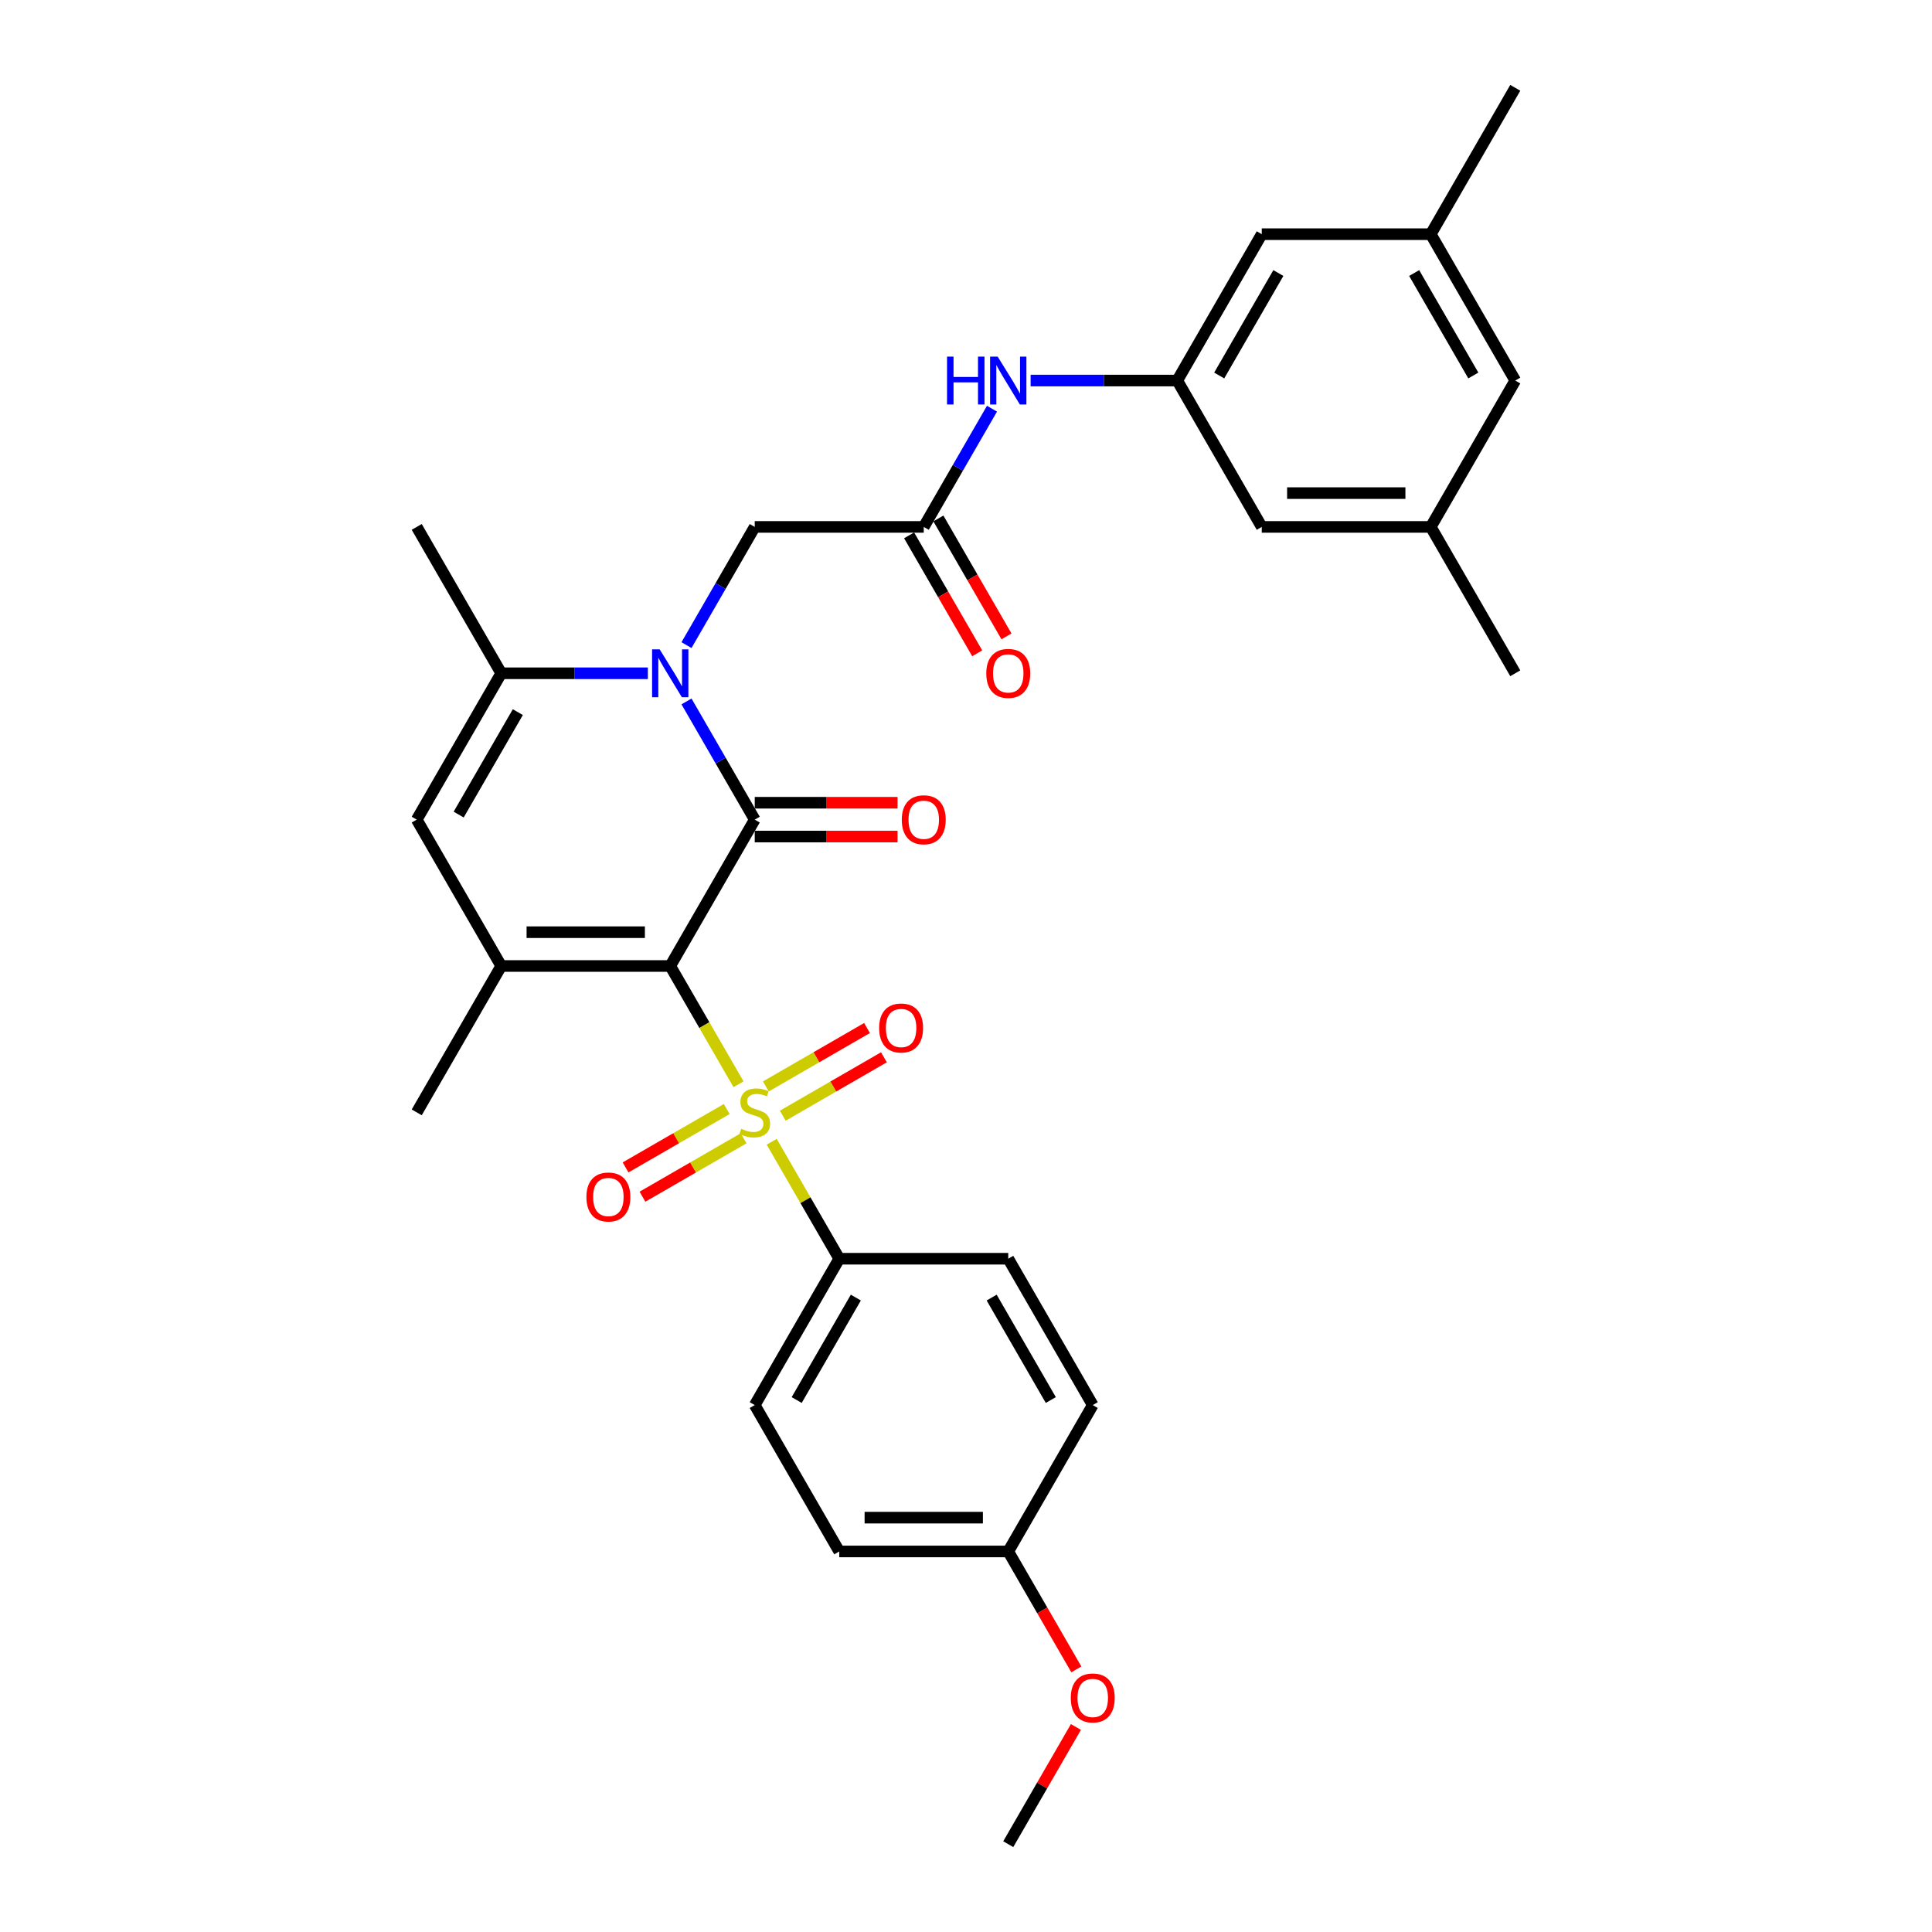 <?xml version='1.0' encoding='iso-8859-1'?>
<svg version='1.1' baseProfile='full'
              xmlns='http://www.w3.org/2000/svg'
                      xmlns:rdkit='http://www.rdkit.org/xml'
                      xmlns:xlink='http://www.w3.org/1999/xlink'
                  xml:space='preserve'
width='1000px' height='1000px' viewBox='0 0 1000 1000'>
<!-- END OF HEADER -->
<rect style='opacity:1.0;fill:#FFFFFF;stroke:none' width='1000' height='1000' x='0' y='0'> </rect>
<path class='bond-0' d='M 346.915,500 L 364.587,530.609' style='fill:none;fill-rule:evenodd;stroke:#000000;stroke-width:6px;stroke-linecap:butt;stroke-linejoin:miter;stroke-opacity:1' />
<path class='bond-0' d='M 364.587,530.609 L 382.259,561.219' style='fill:none;fill-rule:evenodd;stroke:#CCCC00;stroke-width:6px;stroke-linecap:butt;stroke-linejoin:miter;stroke-opacity:1' />
<path class='bond-1' d='M 346.915,500 L 390.653,424.242' style='fill:none;fill-rule:evenodd;stroke:#000000;stroke-width:6px;stroke-linecap:butt;stroke-linejoin:miter;stroke-opacity:1' />
<path class='bond-3' d='M 346.915,500 L 259.437,500' style='fill:none;fill-rule:evenodd;stroke:#000000;stroke-width:6px;stroke-linecap:butt;stroke-linejoin:miter;stroke-opacity:1' />
<path class='bond-3' d='M 333.793,482.505 L 272.559,482.505' style='fill:none;fill-rule:evenodd;stroke:#000000;stroke-width:6px;stroke-linecap:butt;stroke-linejoin:miter;stroke-opacity:1' />
<path class='bond-7' d='M 399.431,590.961 L 416.912,621.238' style='fill:none;fill-rule:evenodd;stroke:#CCCC00;stroke-width:6px;stroke-linecap:butt;stroke-linejoin:miter;stroke-opacity:1' />
<path class='bond-7' d='M 416.912,621.238 L 434.392,651.515' style='fill:none;fill-rule:evenodd;stroke:#000000;stroke-width:6px;stroke-linecap:butt;stroke-linejoin:miter;stroke-opacity:1' />
<path class='bond-9' d='M 405.157,577.485 L 431.338,562.369' style='fill:none;fill-rule:evenodd;stroke:#CCCC00;stroke-width:6px;stroke-linecap:butt;stroke-linejoin:miter;stroke-opacity:1' />
<path class='bond-9' d='M 431.338,562.369 L 457.518,547.254' style='fill:none;fill-rule:evenodd;stroke:#FF0000;stroke-width:6px;stroke-linecap:butt;stroke-linejoin:miter;stroke-opacity:1' />
<path class='bond-9' d='M 396.409,562.333 L 422.59,547.218' style='fill:none;fill-rule:evenodd;stroke:#CCCC00;stroke-width:6px;stroke-linecap:butt;stroke-linejoin:miter;stroke-opacity:1' />
<path class='bond-9' d='M 422.59,547.218 L 448.771,532.103' style='fill:none;fill-rule:evenodd;stroke:#FF0000;stroke-width:6px;stroke-linecap:butt;stroke-linejoin:miter;stroke-opacity:1' />
<path class='bond-10' d='M 376.15,574.03 L 349.969,589.146' style='fill:none;fill-rule:evenodd;stroke:#CCCC00;stroke-width:6px;stroke-linecap:butt;stroke-linejoin:miter;stroke-opacity:1' />
<path class='bond-10' d='M 349.969,589.146 L 323.788,604.261' style='fill:none;fill-rule:evenodd;stroke:#FF0000;stroke-width:6px;stroke-linecap:butt;stroke-linejoin:miter;stroke-opacity:1' />
<path class='bond-10' d='M 384.897,589.182 L 358.717,604.297' style='fill:none;fill-rule:evenodd;stroke:#CCCC00;stroke-width:6px;stroke-linecap:butt;stroke-linejoin:miter;stroke-opacity:1' />
<path class='bond-10' d='M 358.717,604.297 L 332.536,619.413' style='fill:none;fill-rule:evenodd;stroke:#FF0000;stroke-width:6px;stroke-linecap:butt;stroke-linejoin:miter;stroke-opacity:1' />
<path class='bond-2' d='M 390.653,424.242 L 372.991,393.65' style='fill:none;fill-rule:evenodd;stroke:#000000;stroke-width:6px;stroke-linecap:butt;stroke-linejoin:miter;stroke-opacity:1' />
<path class='bond-2' d='M 372.991,393.65 L 355.329,363.059' style='fill:none;fill-rule:evenodd;stroke:#0000FF;stroke-width:6px;stroke-linecap:butt;stroke-linejoin:miter;stroke-opacity:1' />
<path class='bond-13' d='M 390.653,432.99 L 427.613,432.99' style='fill:none;fill-rule:evenodd;stroke:#000000;stroke-width:6px;stroke-linecap:butt;stroke-linejoin:miter;stroke-opacity:1' />
<path class='bond-13' d='M 427.613,432.99 L 464.572,432.99' style='fill:none;fill-rule:evenodd;stroke:#FF0000;stroke-width:6px;stroke-linecap:butt;stroke-linejoin:miter;stroke-opacity:1' />
<path class='bond-13' d='M 390.653,415.495 L 427.613,415.495' style='fill:none;fill-rule:evenodd;stroke:#000000;stroke-width:6px;stroke-linecap:butt;stroke-linejoin:miter;stroke-opacity:1' />
<path class='bond-13' d='M 427.613,415.495 L 464.572,415.495' style='fill:none;fill-rule:evenodd;stroke:#FF0000;stroke-width:6px;stroke-linecap:butt;stroke-linejoin:miter;stroke-opacity:1' />
<path class='bond-8' d='M 355.329,333.911 L 372.991,303.319' style='fill:none;fill-rule:evenodd;stroke:#0000FF;stroke-width:6px;stroke-linecap:butt;stroke-linejoin:miter;stroke-opacity:1' />
<path class='bond-8' d='M 372.991,303.319 L 390.653,272.727' style='fill:none;fill-rule:evenodd;stroke:#000000;stroke-width:6px;stroke-linecap:butt;stroke-linejoin:miter;stroke-opacity:1' />
<path class='bond-31' d='M 335.333,348.485 L 297.385,348.485' style='fill:none;fill-rule:evenodd;stroke:#0000FF;stroke-width:6px;stroke-linecap:butt;stroke-linejoin:miter;stroke-opacity:1' />
<path class='bond-31' d='M 297.385,348.485 L 259.437,348.485' style='fill:none;fill-rule:evenodd;stroke:#000000;stroke-width:6px;stroke-linecap:butt;stroke-linejoin:miter;stroke-opacity:1' />
<path class='bond-5' d='M 259.437,500 L 215.699,424.242' style='fill:none;fill-rule:evenodd;stroke:#000000;stroke-width:6px;stroke-linecap:butt;stroke-linejoin:miter;stroke-opacity:1' />
<path class='bond-22' d='M 259.437,500 L 215.699,575.758' style='fill:none;fill-rule:evenodd;stroke:#000000;stroke-width:6px;stroke-linecap:butt;stroke-linejoin:miter;stroke-opacity:1' />
<path class='bond-4' d='M 259.437,348.485 L 215.699,424.242' style='fill:none;fill-rule:evenodd;stroke:#000000;stroke-width:6px;stroke-linecap:butt;stroke-linejoin:miter;stroke-opacity:1' />
<path class='bond-4' d='M 268.028,368.596 L 237.411,421.627' style='fill:none;fill-rule:evenodd;stroke:#000000;stroke-width:6px;stroke-linecap:butt;stroke-linejoin:miter;stroke-opacity:1' />
<path class='bond-26' d='M 259.437,348.485 L 215.699,272.727' style='fill:none;fill-rule:evenodd;stroke:#000000;stroke-width:6px;stroke-linecap:butt;stroke-linejoin:miter;stroke-opacity:1' />
<path class='bond-6' d='M 478.131,272.727 L 390.653,272.727' style='fill:none;fill-rule:evenodd;stroke:#000000;stroke-width:6px;stroke-linecap:butt;stroke-linejoin:miter;stroke-opacity:1' />
<path class='bond-11' d='M 478.131,272.727 L 495.793,242.135' style='fill:none;fill-rule:evenodd;stroke:#000000;stroke-width:6px;stroke-linecap:butt;stroke-linejoin:miter;stroke-opacity:1' />
<path class='bond-11' d='M 495.793,242.135 L 513.455,211.543' style='fill:none;fill-rule:evenodd;stroke:#0000FF;stroke-width:6px;stroke-linecap:butt;stroke-linejoin:miter;stroke-opacity:1' />
<path class='bond-14' d='M 470.555,277.101 L 488.177,307.623' style='fill:none;fill-rule:evenodd;stroke:#000000;stroke-width:6px;stroke-linecap:butt;stroke-linejoin:miter;stroke-opacity:1' />
<path class='bond-14' d='M 488.177,307.623 L 505.799,338.145' style='fill:none;fill-rule:evenodd;stroke:#FF0000;stroke-width:6px;stroke-linecap:butt;stroke-linejoin:miter;stroke-opacity:1' />
<path class='bond-14' d='M 485.706,268.353 L 503.328,298.875' style='fill:none;fill-rule:evenodd;stroke:#000000;stroke-width:6px;stroke-linecap:butt;stroke-linejoin:miter;stroke-opacity:1' />
<path class='bond-14' d='M 503.328,298.875 L 520.95,329.397' style='fill:none;fill-rule:evenodd;stroke:#FF0000;stroke-width:6px;stroke-linecap:butt;stroke-linejoin:miter;stroke-opacity:1' />
<path class='bond-15' d='M 434.392,651.515 L 390.653,727.273' style='fill:none;fill-rule:evenodd;stroke:#000000;stroke-width:6px;stroke-linecap:butt;stroke-linejoin:miter;stroke-opacity:1' />
<path class='bond-15' d='M 442.983,671.627 L 412.366,724.657' style='fill:none;fill-rule:evenodd;stroke:#000000;stroke-width:6px;stroke-linecap:butt;stroke-linejoin:miter;stroke-opacity:1' />
<path class='bond-16' d='M 434.392,651.515 L 521.869,651.515' style='fill:none;fill-rule:evenodd;stroke:#000000;stroke-width:6px;stroke-linecap:butt;stroke-linejoin:miter;stroke-opacity:1' />
<path class='bond-12' d='M 533.451,196.97 L 571.399,196.97' style='fill:none;fill-rule:evenodd;stroke:#0000FF;stroke-width:6px;stroke-linecap:butt;stroke-linejoin:miter;stroke-opacity:1' />
<path class='bond-12' d='M 571.399,196.97 L 609.347,196.97' style='fill:none;fill-rule:evenodd;stroke:#000000;stroke-width:6px;stroke-linecap:butt;stroke-linejoin:miter;stroke-opacity:1' />
<path class='bond-19' d='M 609.347,196.97 L 653.085,272.727' style='fill:none;fill-rule:evenodd;stroke:#000000;stroke-width:6px;stroke-linecap:butt;stroke-linejoin:miter;stroke-opacity:1' />
<path class='bond-20' d='M 609.347,196.97 L 653.085,121.212' style='fill:none;fill-rule:evenodd;stroke:#000000;stroke-width:6px;stroke-linecap:butt;stroke-linejoin:miter;stroke-opacity:1' />
<path class='bond-20' d='M 631.059,194.354 L 661.676,141.323' style='fill:none;fill-rule:evenodd;stroke:#000000;stroke-width:6px;stroke-linecap:butt;stroke-linejoin:miter;stroke-opacity:1' />
<path class='bond-24' d='M 390.653,727.273 L 434.392,803.03' style='fill:none;fill-rule:evenodd;stroke:#000000;stroke-width:6px;stroke-linecap:butt;stroke-linejoin:miter;stroke-opacity:1' />
<path class='bond-25' d='M 521.869,651.515 L 565.608,727.273' style='fill:none;fill-rule:evenodd;stroke:#000000;stroke-width:6px;stroke-linecap:butt;stroke-linejoin:miter;stroke-opacity:1' />
<path class='bond-25' d='M 513.279,671.627 L 543.896,724.657' style='fill:none;fill-rule:evenodd;stroke:#000000;stroke-width:6px;stroke-linecap:butt;stroke-linejoin:miter;stroke-opacity:1' />
<path class='bond-17' d='M 740.563,272.727 L 653.085,272.727' style='fill:none;fill-rule:evenodd;stroke:#000000;stroke-width:6px;stroke-linecap:butt;stroke-linejoin:miter;stroke-opacity:1' />
<path class='bond-17' d='M 727.441,255.232 L 666.207,255.232' style='fill:none;fill-rule:evenodd;stroke:#000000;stroke-width:6px;stroke-linecap:butt;stroke-linejoin:miter;stroke-opacity:1' />
<path class='bond-28' d='M 740.563,272.727 L 784.301,348.485' style='fill:none;fill-rule:evenodd;stroke:#000000;stroke-width:6px;stroke-linecap:butt;stroke-linejoin:miter;stroke-opacity:1' />
<path class='bond-33' d='M 740.563,272.727 L 784.301,196.97' style='fill:none;fill-rule:evenodd;stroke:#000000;stroke-width:6px;stroke-linecap:butt;stroke-linejoin:miter;stroke-opacity:1' />
<path class='bond-18' d='M 740.563,121.212 L 653.085,121.212' style='fill:none;fill-rule:evenodd;stroke:#000000;stroke-width:6px;stroke-linecap:butt;stroke-linejoin:miter;stroke-opacity:1' />
<path class='bond-21' d='M 740.563,121.212 L 784.301,196.97' style='fill:none;fill-rule:evenodd;stroke:#000000;stroke-width:6px;stroke-linecap:butt;stroke-linejoin:miter;stroke-opacity:1' />
<path class='bond-21' d='M 731.972,141.323 L 762.589,194.354' style='fill:none;fill-rule:evenodd;stroke:#000000;stroke-width:6px;stroke-linecap:butt;stroke-linejoin:miter;stroke-opacity:1' />
<path class='bond-29' d='M 740.563,121.212 L 784.301,45.455' style='fill:none;fill-rule:evenodd;stroke:#000000;stroke-width:6px;stroke-linecap:butt;stroke-linejoin:miter;stroke-opacity:1' />
<path class='bond-23' d='M 521.869,803.03 L 565.608,727.273' style='fill:none;fill-rule:evenodd;stroke:#000000;stroke-width:6px;stroke-linecap:butt;stroke-linejoin:miter;stroke-opacity:1' />
<path class='bond-27' d='M 521.869,803.03 L 539.491,833.552' style='fill:none;fill-rule:evenodd;stroke:#000000;stroke-width:6px;stroke-linecap:butt;stroke-linejoin:miter;stroke-opacity:1' />
<path class='bond-27' d='M 539.491,833.552 L 557.113,864.074' style='fill:none;fill-rule:evenodd;stroke:#FF0000;stroke-width:6px;stroke-linecap:butt;stroke-linejoin:miter;stroke-opacity:1' />
<path class='bond-32' d='M 521.869,803.03 L 434.392,803.03' style='fill:none;fill-rule:evenodd;stroke:#000000;stroke-width:6px;stroke-linecap:butt;stroke-linejoin:miter;stroke-opacity:1' />
<path class='bond-32' d='M 508.748,785.535 L 447.514,785.535' style='fill:none;fill-rule:evenodd;stroke:#000000;stroke-width:6px;stroke-linecap:butt;stroke-linejoin:miter;stroke-opacity:1' />
<path class='bond-30' d='M 556.891,893.886 L 539.38,924.216' style='fill:none;fill-rule:evenodd;stroke:#FF0000;stroke-width:6px;stroke-linecap:butt;stroke-linejoin:miter;stroke-opacity:1' />
<path class='bond-30' d='M 539.38,924.216 L 521.869,954.545' style='fill:none;fill-rule:evenodd;stroke:#000000;stroke-width:6px;stroke-linecap:butt;stroke-linejoin:miter;stroke-opacity:1' />
<path  class='atom-1' d='M 383.655 584.26
Q 383.935 584.365, 385.09 584.855
Q 386.245 585.345, 387.504 585.66
Q 388.799 585.94, 390.059 585.94
Q 392.403 585.94, 393.768 584.82
Q 395.132 583.666, 395.132 581.671
Q 395.132 580.306, 394.432 579.467
Q 393.768 578.627, 392.718 578.172
Q 391.668 577.717, 389.919 577.192
Q 387.714 576.527, 386.384 575.898
Q 385.09 575.268, 384.145 573.938
Q 383.235 572.608, 383.235 570.369
Q 383.235 567.255, 385.335 565.33
Q 387.469 563.406, 391.668 563.406
Q 394.537 563.406, 397.792 564.77
L 396.987 567.465
Q 394.012 566.24, 391.773 566.24
Q 389.359 566.24, 388.029 567.255
Q 386.699 568.235, 386.734 569.949
Q 386.734 571.279, 387.399 572.084
Q 388.099 572.888, 389.079 573.343
Q 390.094 573.798, 391.773 574.323
Q 394.012 575.023, 395.342 575.723
Q 396.672 576.422, 397.617 577.857
Q 398.596 579.257, 398.596 581.671
Q 398.596 585.1, 396.287 586.955
Q 394.012 588.774, 390.198 588.774
Q 387.994 588.774, 386.314 588.284
Q 384.67 587.829, 382.71 587.025
L 383.655 584.26
' fill='#CCCC00'/>
<path  class='atom-3' d='M 341.439 336.098
L 349.557 349.22
Q 350.361 350.514, 351.656 352.859
Q 352.951 355.203, 353.021 355.343
L 353.021 336.098
L 356.31 336.098
L 356.31 360.872
L 352.916 360.872
L 344.203 346.525
Q 343.188 344.846, 342.103 342.921
Q 341.054 340.997, 340.739 340.402
L 340.739 360.872
L 337.52 360.872
L 337.52 336.098
L 341.439 336.098
' fill='#0000FF'/>
<path  class='atom-10' d='M 455.039 532.089
Q 455.039 526.14, 457.978 522.816
Q 460.917 519.492, 466.411 519.492
Q 471.905 519.492, 474.844 522.816
Q 477.783 526.14, 477.783 532.089
Q 477.783 538.107, 474.809 541.536
Q 471.835 544.931, 466.411 544.931
Q 460.952 544.931, 457.978 541.536
Q 455.039 538.142, 455.039 532.089
M 466.411 542.131
Q 470.19 542.131, 472.219 539.612
Q 474.284 537.058, 474.284 532.089
Q 474.284 527.225, 472.219 524.776
Q 470.19 522.291, 466.411 522.291
Q 462.632 522.291, 460.567 524.741
Q 458.538 527.19, 458.538 532.089
Q 458.538 537.093, 460.567 539.612
Q 462.632 542.131, 466.411 542.131
' fill='#FF0000'/>
<path  class='atom-11' d='M 303.524 619.566
Q 303.524 613.618, 306.463 610.294
Q 309.402 606.969, 314.896 606.969
Q 320.389 606.969, 323.329 610.294
Q 326.268 613.618, 326.268 619.566
Q 326.268 625.585, 323.294 629.014
Q 320.319 632.408, 314.896 632.408
Q 309.437 632.408, 306.463 629.014
Q 303.524 625.62, 303.524 619.566
M 314.896 629.609
Q 318.675 629.609, 320.704 627.089
Q 322.769 624.535, 322.769 619.566
Q 322.769 614.702, 320.704 612.253
Q 318.675 609.769, 314.896 609.769
Q 311.117 609.769, 309.052 612.218
Q 307.023 614.667, 307.023 619.566
Q 307.023 624.57, 309.052 627.089
Q 311.117 629.609, 314.896 629.609
' fill='#FF0000'/>
<path  class='atom-12' d='M 490.185 184.583
L 493.544 184.583
L 493.544 195.115
L 506.211 195.115
L 506.211 184.583
L 509.57 184.583
L 509.57 209.356
L 506.211 209.356
L 506.211 197.914
L 493.544 197.914
L 493.544 209.356
L 490.185 209.356
L 490.185 184.583
' fill='#0000FF'/>
<path  class='atom-12' d='M 516.393 184.583
L 524.511 197.705
Q 525.316 198.999, 526.611 201.344
Q 527.905 203.688, 527.975 203.828
L 527.975 184.583
L 531.264 184.583
L 531.264 209.356
L 527.87 209.356
L 519.158 195.01
Q 518.143 193.331, 517.058 191.406
Q 516.008 189.482, 515.693 188.887
L 515.693 209.356
L 512.474 209.356
L 512.474 184.583
L 516.393 184.583
' fill='#0000FF'/>
<path  class='atom-14' d='M 466.759 424.312
Q 466.759 418.364, 469.698 415.04
Q 472.637 411.716, 478.131 411.716
Q 483.624 411.716, 486.563 415.04
Q 489.503 418.364, 489.503 424.312
Q 489.503 430.331, 486.528 433.76
Q 483.554 437.154, 478.131 437.154
Q 472.672 437.154, 469.698 433.76
Q 466.759 430.366, 466.759 424.312
M 478.131 434.355
Q 481.91 434.355, 483.939 431.835
Q 486.004 429.281, 486.004 424.312
Q 486.004 419.449, 483.939 416.999
Q 481.91 414.515, 478.131 414.515
Q 474.352 414.515, 472.287 416.964
Q 470.258 419.414, 470.258 424.312
Q 470.258 429.316, 472.287 431.835
Q 474.352 434.355, 478.131 434.355
' fill='#FF0000'/>
<path  class='atom-15' d='M 510.497 348.555
Q 510.497 342.606, 513.437 339.282
Q 516.376 335.958, 521.869 335.958
Q 527.363 335.958, 530.302 339.282
Q 533.241 342.606, 533.241 348.555
Q 533.241 354.573, 530.267 358.002
Q 527.293 361.396, 521.869 361.396
Q 516.411 361.396, 513.437 358.002
Q 510.497 354.608, 510.497 348.555
M 521.869 358.597
Q 525.648 358.597, 527.678 356.078
Q 529.742 353.524, 529.742 348.555
Q 529.742 343.691, 527.678 341.242
Q 525.648 338.757, 521.869 338.757
Q 518.09 338.757, 516.026 341.207
Q 513.996 343.656, 513.996 348.555
Q 513.996 353.559, 516.026 356.078
Q 518.09 358.597, 521.869 358.597
' fill='#FF0000'/>
<path  class='atom-28' d='M 554.236 878.858
Q 554.236 872.909, 557.175 869.585
Q 560.114 866.261, 565.608 866.261
Q 571.102 866.261, 574.041 869.585
Q 576.98 872.909, 576.98 878.858
Q 576.98 884.876, 574.006 888.305
Q 571.032 891.7, 565.608 891.7
Q 560.149 891.7, 557.175 888.305
Q 554.236 884.911, 554.236 878.858
M 565.608 888.9
Q 569.387 888.9, 571.416 886.381
Q 573.481 883.827, 573.481 878.858
Q 573.481 873.994, 571.416 871.545
Q 569.387 869.06, 565.608 869.06
Q 561.829 869.06, 559.765 871.51
Q 557.735 873.959, 557.735 878.858
Q 557.735 883.862, 559.765 886.381
Q 561.829 888.9, 565.608 888.9
' fill='#FF0000'/>
</svg>
